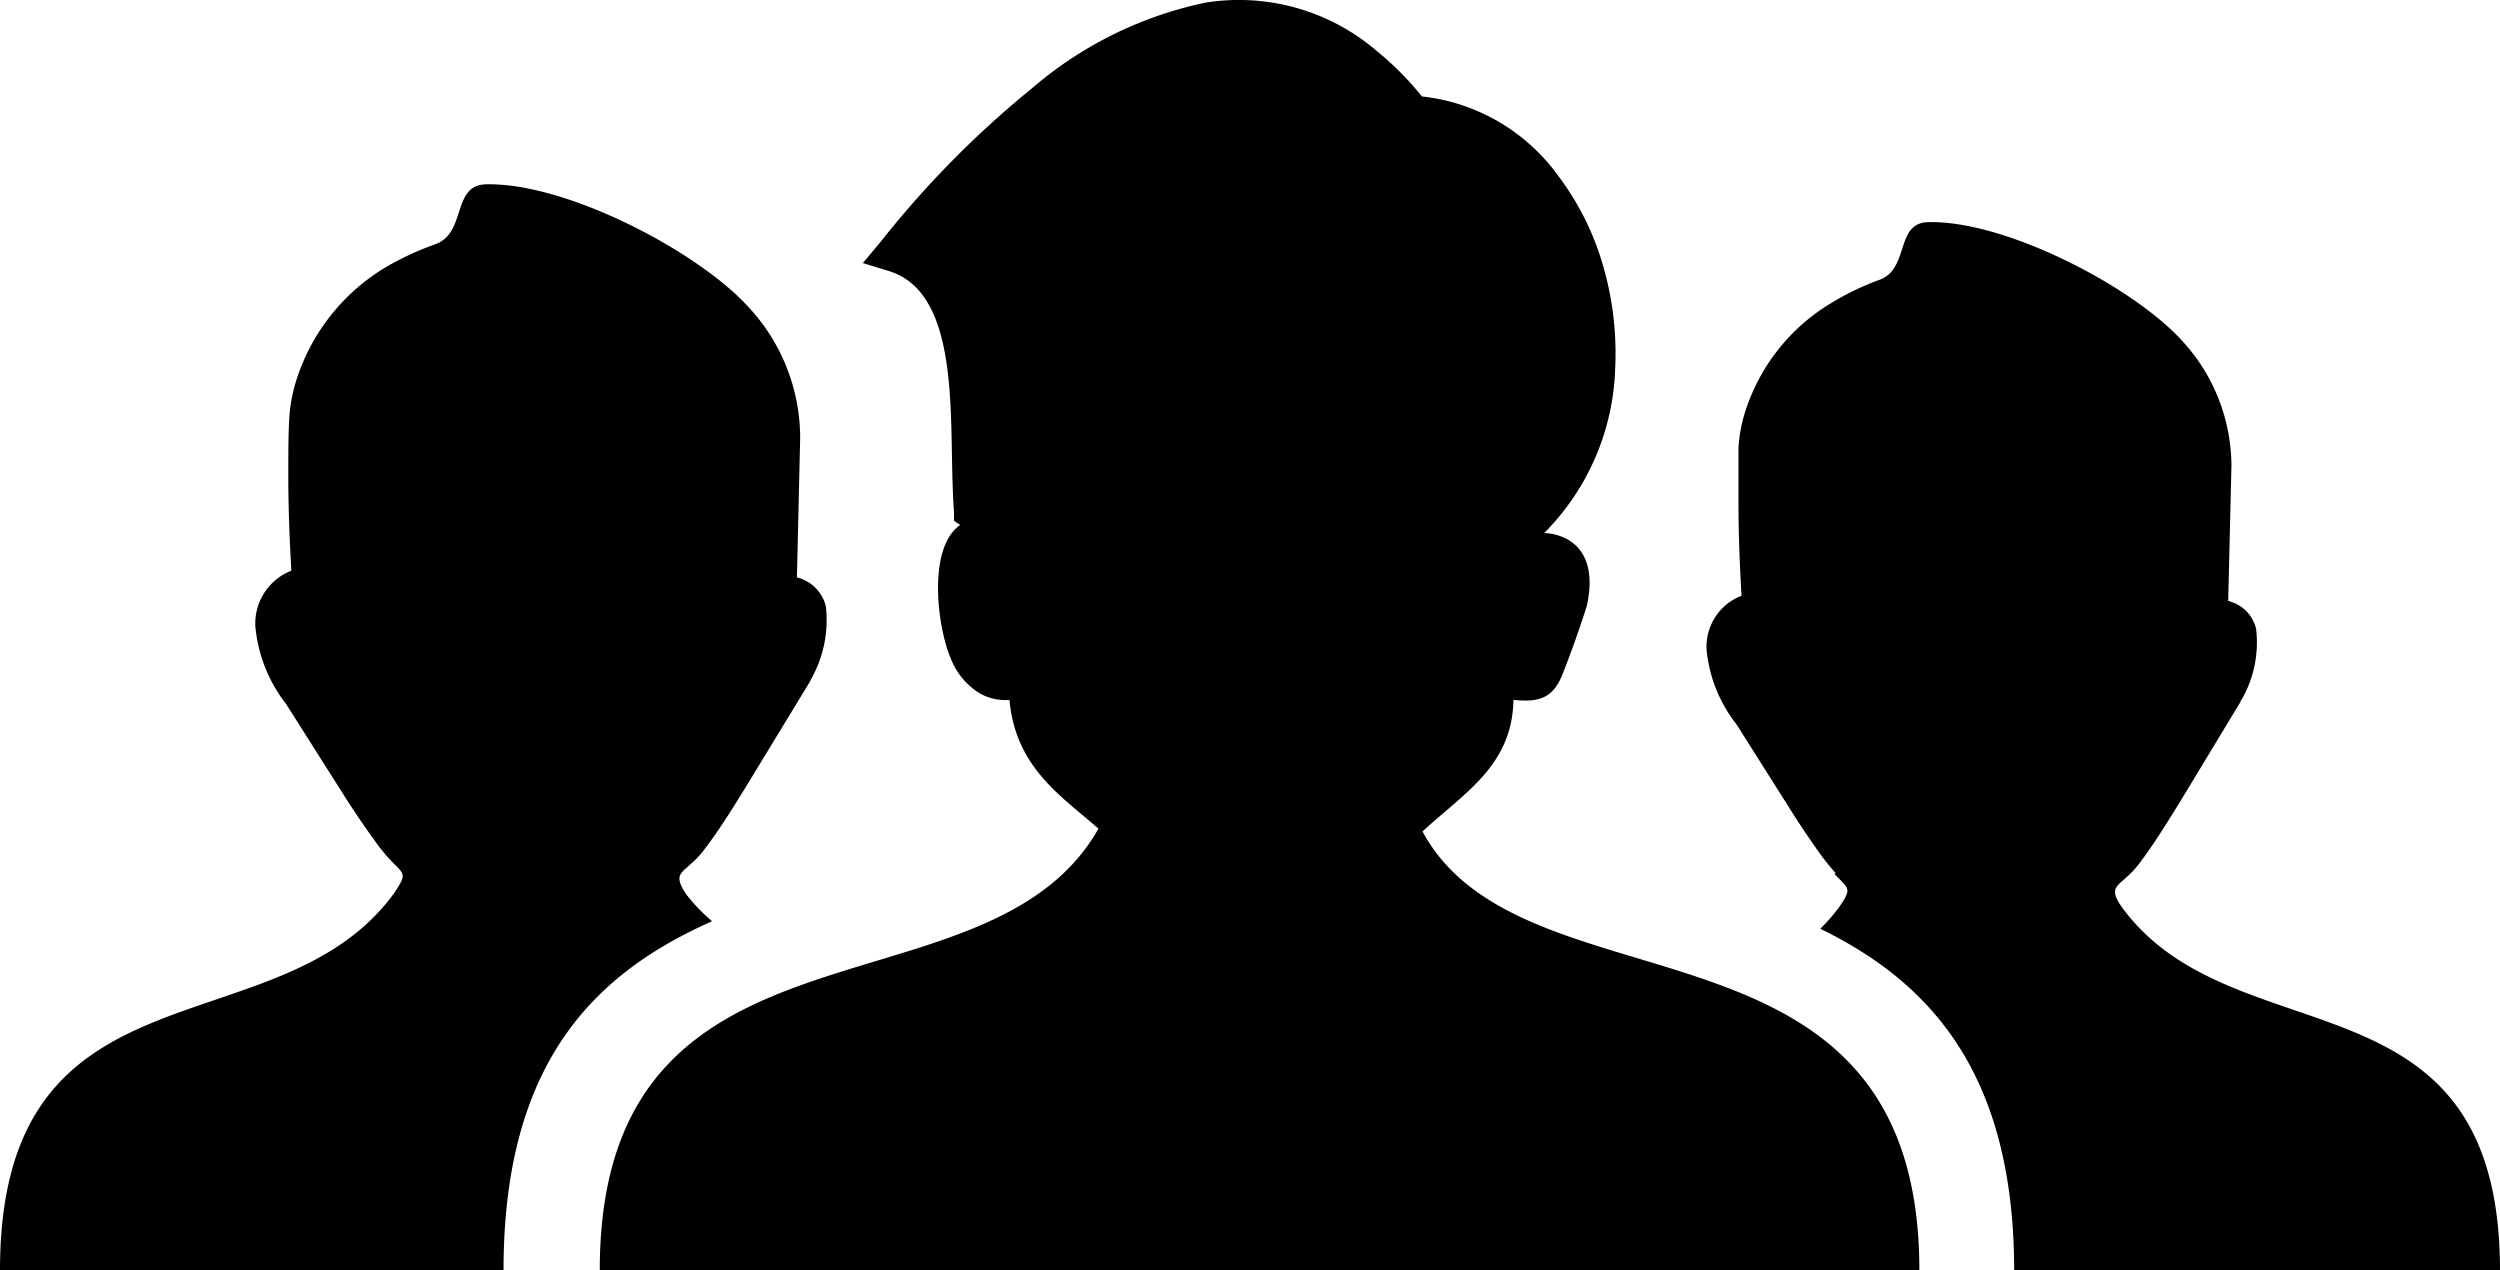 <svg id="Layer_1" data-name="Layer 1" xmlns="http://www.w3.org/2000/svg" viewBox="0 0 122.88 62.43"><title>community</title><path d="M19.13,42.21a9.28,9.28,0,0,1-.79-1c-.58-.8-1.13-1.63-1.65-2.46L14.06,34.6a7.29,7.29,0,0,1-1.51-3.82,2.79,2.79,0,0,1,1.77-2.73c-.09-1.57-.15-3.16-.15-4.74,0-.93,0-1.88.05-2.8a7.85,7.85,0,0,1,.32-1.74A10,10,0,0,1,19,13.11,14.49,14.49,0,0,1,21.41,12c1.53-.56.79-2.9,2.47-2.94,3.92-.1,10.37,3.26,12.88,6a9.45,9.45,0,0,1,2.57,6.45l-.16,6.87a1.94,1.94,0,0,1,1.42,1.41,5.89,5.89,0,0,1-.74,3.62h0c0,.06-.05.06-.05.11l-3,4.93c-.68,1.11-1.38,2.25-2.17,3.29-.93,1.25-1.7,1-.9,2.22A8.79,8.79,0,0,0,35,45.28c-5.74,2.55-10.25,6.9-10.25,17.15H0C0,46.78,13.67,51.76,19.38,43.89c.66-1,.49-.89-.25-1.68ZM54,40.74c-1.81-1.6-4.08-3-4.38-6.33h-.2a2.56,2.56,0,0,1-1.28-.34,3.51,3.51,0,0,1-1.41-1.71c-.65-1.5-1.17-5.43.47-6.56l-.31-.2,0-.44c-.06-.79-.08-1.75-.1-2.76-.06-3.7-.13-8.18-3.11-9.08l-1.27-.39.84-1a48.26,48.26,0,0,1,7.45-7.57A19.07,19.07,0,0,1,59.25.13a10.4,10.4,0,0,1,8.39,2.35,15,15,0,0,1,2.25,2.26,9.54,9.54,0,0,1,6.72,3.93,13.5,13.5,0,0,1,2.19,4.41,15.37,15.37,0,0,1,.59,5A12,12,0,0,1,75.9,26.2a2.66,2.66,0,0,1,1.09.28c1.24.66,1.28,2.11,1,3.32-.32,1-.73,2.18-1.12,3.16-.47,1.33-1.15,1.58-2.48,1.44-.06,3.25-2.44,4.58-4.47,6.47,5,9.26,24.42,3.15,24.42,21.56H29.48c0-18.41,19-12,24.5-21.68Zm36.23,2.18a11.55,11.55,0,0,1-.76-.94c-.55-.77-1.09-1.57-1.59-2.38l-2.53-4a7,7,0,0,1-1.47-3.69,2.69,2.69,0,0,1,1.72-2.63c-.09-1.51-.15-3.05-.15-4.57,0-.91,0-1.82,0-2.71a7.23,7.23,0,0,1,.3-1.67,9.63,9.63,0,0,1,4.3-5.46,13.24,13.24,0,0,1,2.34-1.12c1.47-.54.76-2.8,2.38-2.83,3.78-.1,10,3.14,12.43,5.77a9.11,9.11,0,0,1,2.48,6.22l-.16,6.63a1.84,1.84,0,0,1,1.37,1.36,5.64,5.64,0,0,1-.71,3.49h0s-.05,0-.05.1l-2.88,4.76c-.66,1.07-1.33,2.17-2.09,3.18-.91,1.2-1.65,1-.88,2.14,5.52,7.59,18.6,2.8,18.6,17.89H99c0-9.73-4.16-14.19-9.53-16.81a8.88,8.88,0,0,0,.94-1.08c.63-.93.47-.86-.25-1.62Z"/></svg>